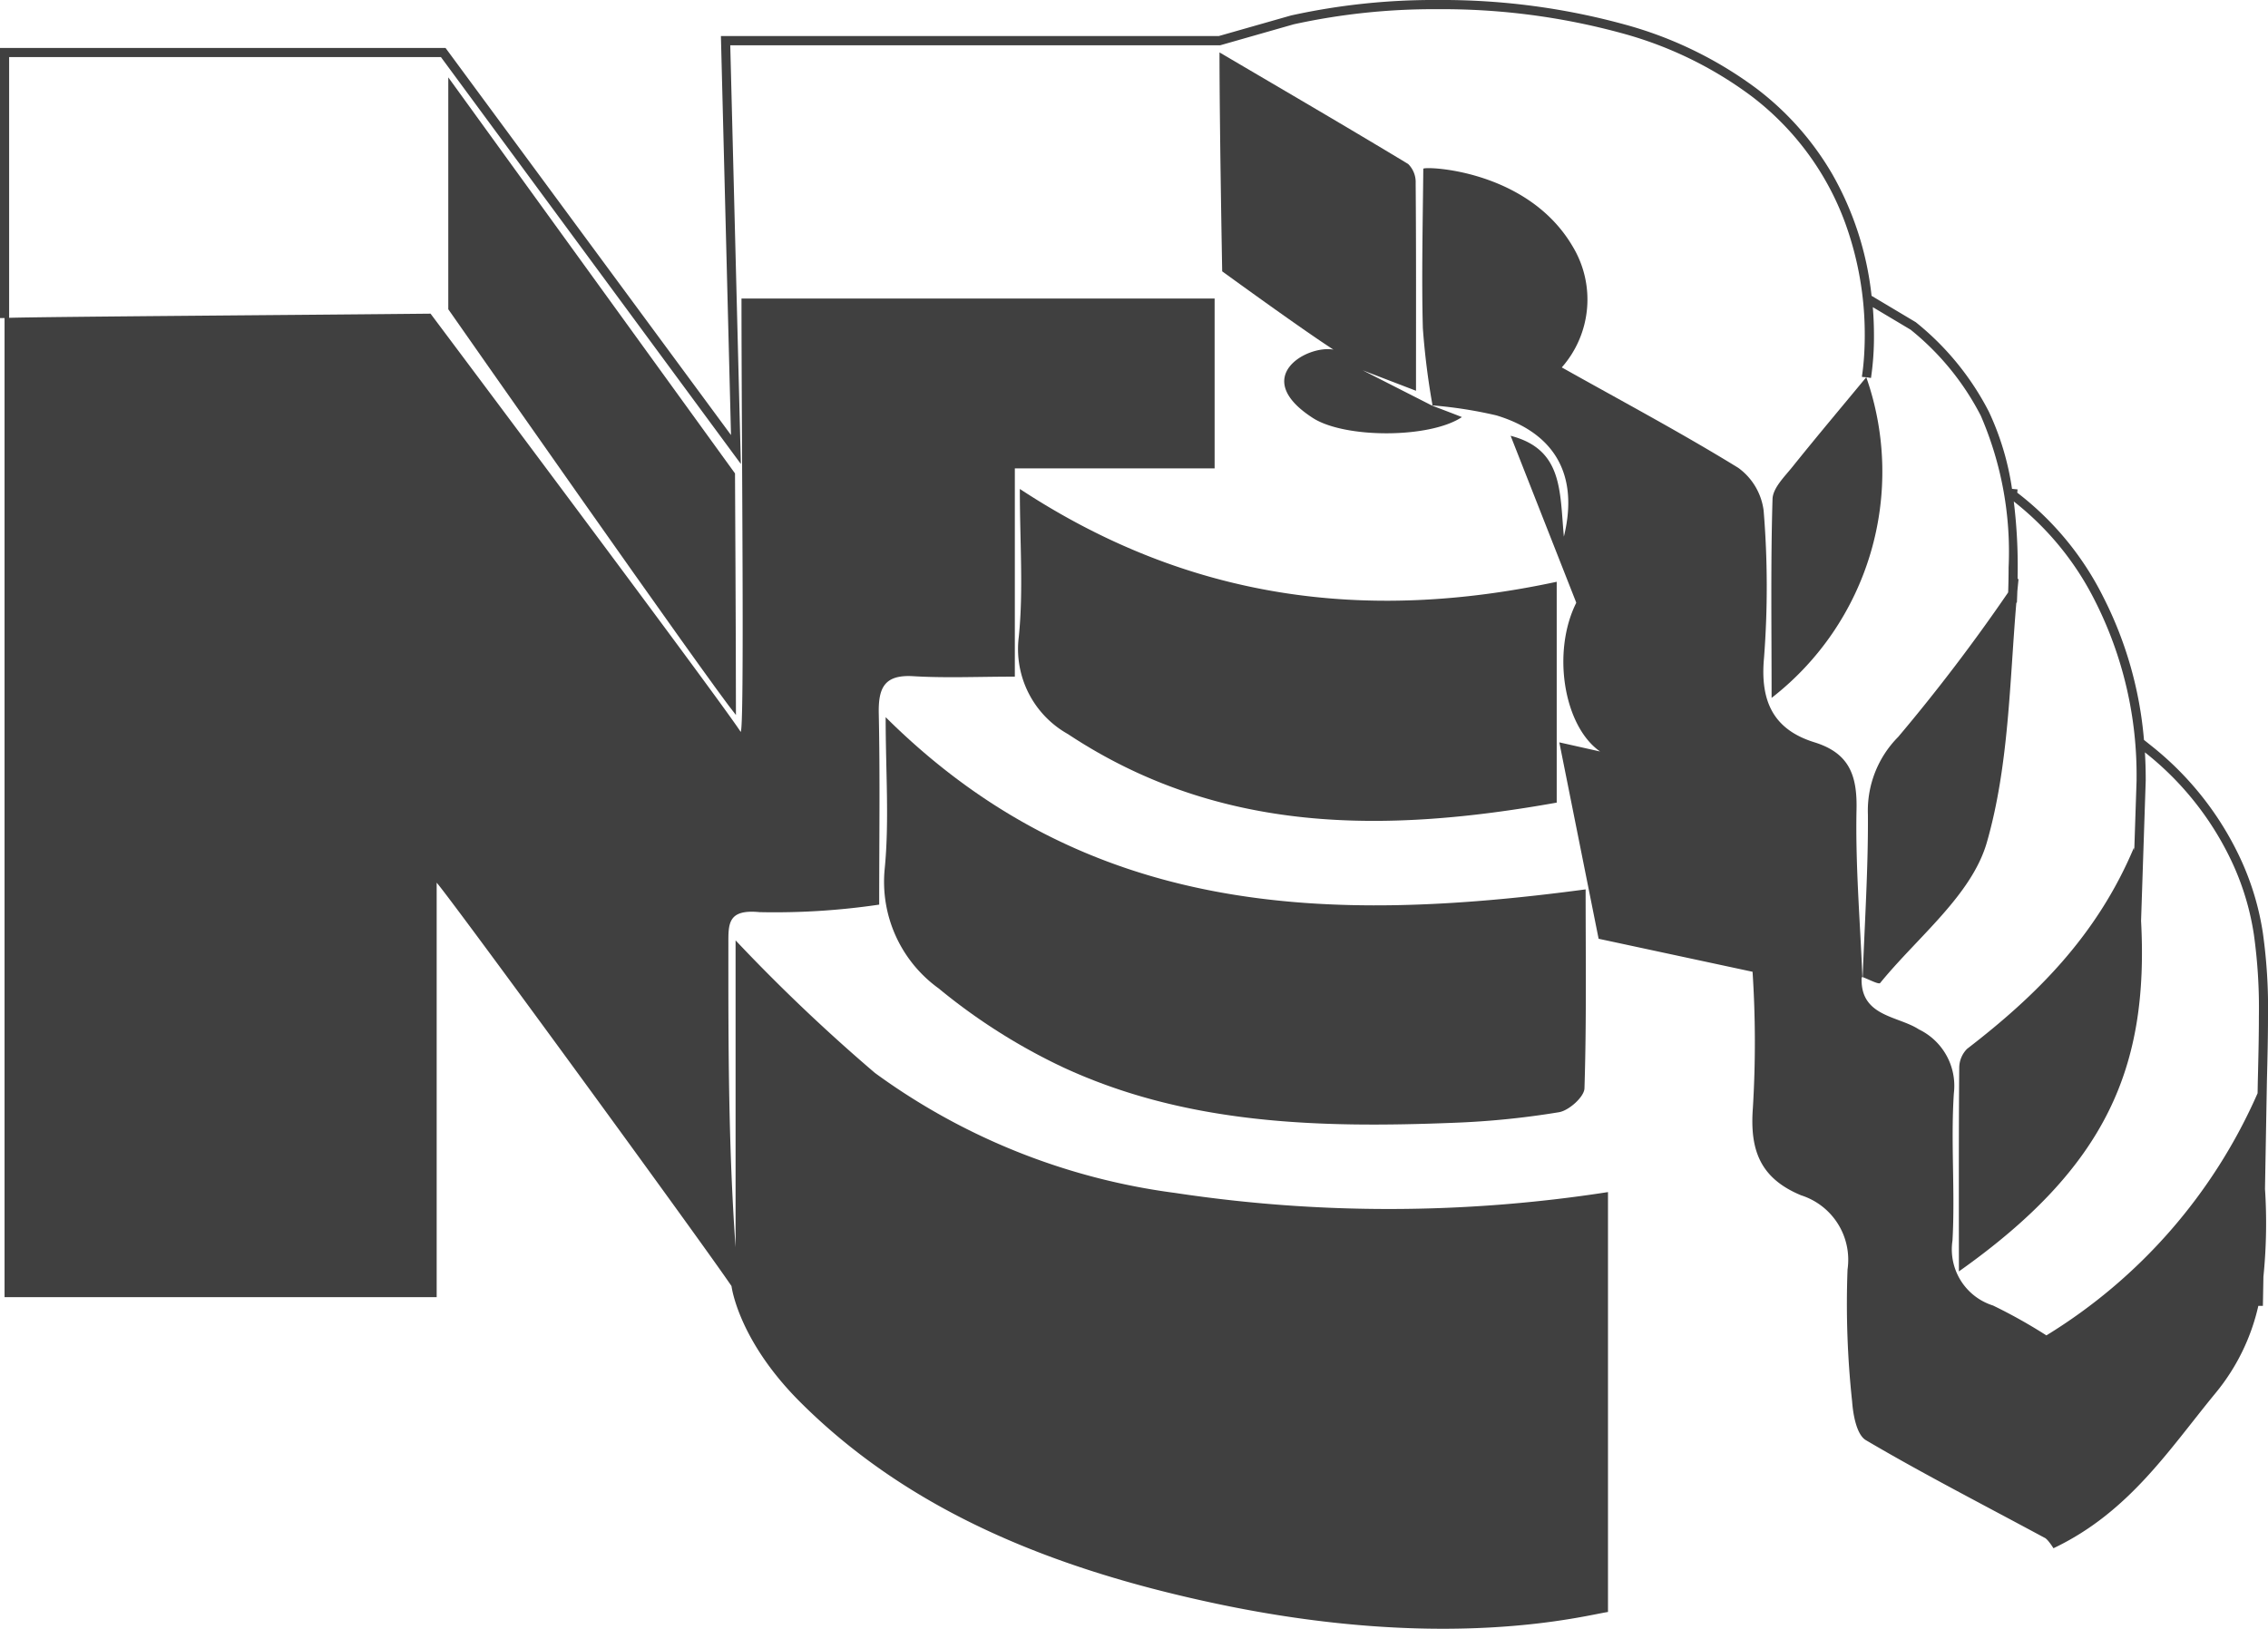 <?xml version="1.0" encoding="UTF-8"?>
<svg xmlns="http://www.w3.org/2000/svg" xmlns:xlink="http://www.w3.org/1999/xlink" id="Group_344" data-name="Group 344" width="106.993" height="76.852" viewBox="0 0 106.993 76.852">
  <defs>
    <clipPath id="clip-path">
      <rect id="Rectangle_1215" data-name="Rectangle 1215" width="106.993" height="76.852" fill="#404040"></rect>
    </clipPath>
  </defs>
  <g id="Group_343" data-name="Group 343" clip-path="url(#clip-path)">
    <path id="Path_745" data-name="Path 745" d="M544.454,39.689l-3.306-1.683,2.516.966c0-3.412.01-6.606-.016-9.8a1.2,1.2,0,0,0-.354-.9c-2.841-1.717-5.71-3.389-8.9-5.265,0,3.485.127,10.33.127,10.33s3.745,2.726,5.249,3.694c-1.247-.23-3.949,1.3-.979,3.221,1.5.974,5.52.978,7.039-.038-.455-.181-1.375-.528-1.375-.528h0c0-.011,0-.022,0-.033l-.044-.006Z" transform="translate(-476.864 -20.534)" fill="#404040"></path>
    <path id="Path_746" data-name="Path 746" d="M389.918,327.156a28,28,0,0,0,5.78,3.67c5.862,2.736,12.157,2.894,18.474,2.645a39.26,39.26,0,0,0,4.98-.5c.467-.079,1.183-.719,1.2-1.121.1-3.131.055-6.266.055-9.393-12.1,1.615-23.489,1.353-33.021-8.126,0,2.589.178,4.907-.048,7.185a6.2,6.2,0,0,0,2.584,5.639" transform="translate(-345.605 -280.492)" fill="#404040"></path>
    <path id="Path_747" data-name="Path 747" d="M448.485,225.867c7.185,4.756,15.017,4.671,23.062,3.236v-10.42c-9,1.93-17.367.854-25.327-4.38,0,2.554.175,4.788-.05,6.98a4.6,4.6,0,0,0,2.315,4.584" transform="translate(-398.109 -191.232)" fill="#404040"></path>
    <path id="Path_748" data-name="Path 748" d="M196.437,44.841s12.373,17.705,13.57,19.146c0-3.415-.044-11.4-.044-11.4L196.437,33.9Z" transform="translate(-175.289 -30.249)" fill="#404040"></path>
    <path id="Path_749" data-name="Path 749" d="M776.259,171.08c-.09,3-.044,6-.044,9.381a13.508,13.508,0,0,0,4.467-15.131c-1.1,1.331-2.31,2.766-3.483,4.228-.376.469-.925,1-.94,1.522" transform="translate(-692.64 -147.531)" fill="#404040"></path>
    <path id="Path_750" data-name="Path 750" d="M106.993,47.955a25.392,25.392,0,0,0-.242-3.933,12.942,12.942,0,0,0-.993-3.366,14.737,14.737,0,0,0-4.275-5.471l-.341-.273a18.183,18.183,0,0,0-1.919-6.742,14.162,14.162,0,0,0-4.059-4.923l.015-.155-.262-.025a12.945,12.945,0,0,0-1.093-3.644,13.059,13.059,0,0,0-3.43-4.206l-.015-.013-2.088-1.246a14.784,14.784,0,0,0-1.85-5.736,13.728,13.728,0,0,0-3.554-4.027,18.559,18.559,0,0,0-6.23-3.036A32.538,32.538,0,0,0,67.826,0a31.294,31.294,0,0,0-6.9.725h-.005L57.5,1.7H34.009l.476,18.828L21.018,2.262H0V15.007H.215v46.2H20.6V41.649c.695.781,12.523,16.983,13.909,19.034,0,0,.3,2.533,3.229,5.461,5.261,5.261,12.117,7.9,19.366,9.465,11.138,2.41,17.7.6,18.753.452V56.248a67.411,67.411,0,0,1-20.421.04,30.751,30.751,0,0,1-14.16-5.661,84.1,84.1,0,0,1-6.575-6.256V58.853c-.341-4.765-.343-9.53-.34-14.294,0-.964-.039-1.667,1.469-1.52a33.668,33.668,0,0,0,5.646-.355c0-3.116.042-6.064-.02-9.009-.025-1.212.255-1.852,1.628-1.769,1.519.092,3.047.021,4.791.021V22.1H57.3V14.087H34.98c0,6.8.148,20.367-.039,20.446-.9-1.414-14.63-19.733-14.63-19.733l-1.26.012c-5.418.054-16.865.133-18.62.184V2.692H20.8l14.15,19.2-.5-19.755H57.561l3.469-.99a30.871,30.871,0,0,1,6.8-.713,32.111,32.111,0,0,1,8.711,1.141,18.132,18.132,0,0,1,6.087,2.964,13.223,13.223,0,0,1,4.408,5.952,15.425,15.425,0,0,1,.934,5.327c0,.6-.034,1.085-.068,1.422-.017.169-.034.3-.047.389-.006.045-.012.078-.015.1l0,.026v.015s0,0,0,.015l.215.016h0l.069.01.139.023.008-.049a13.158,13.158,0,0,0,.133-1.968c0-.4-.015-.843-.054-1.324l1.782,1.063a12.608,12.608,0,0,1,3.311,4.057,16.158,16.158,0,0,1,1.313,7.163q0,.566-.021,1.176a85.328,85.328,0,0,1-5.185,6.816,4.932,4.932,0,0,0-1.431,3.668c.016,2.555-.154,5.112-.247,7.668.3.113.76.358.824.279,1.768-2.173,4.32-4.145,5.035-6.639,1.038-3.621,1.071-7.531,1.389-11.3l.028-.014.005-.127q.008-.2.015-.4.029-.311.061-.62l-.048.065c0-.193.005-.384.005-.57A24.942,24.942,0,0,0,95,23.661a13.82,13.82,0,0,1,3.84,4.707,18.174,18.174,0,0,1,1.953,8.392v.074l-.109,3.3c-.006-.044-.012-.088-.018-.133-1.757,4.17-4.624,6.991-7.87,9.49a1.278,1.278,0,0,0-.369.9c-.027,3.062-.016,6.124-.016,9.6,6.982-4.94,8.96-9.643,8.594-16.541l.219-6.612v0q0-.039,0-.078,0-.643-.038-1.261l.028.023a14.308,14.308,0,0,1,4.151,5.31,12.512,12.512,0,0,1,.961,3.257,25,25,0,0,1,.237,3.866c0,.92-.022,1.933-.051,3.073l-.01.556A25.327,25.327,0,0,1,96.539,63.01,24.6,24.6,0,0,0,94.021,61.6a2.776,2.776,0,0,1-1.912-3.068c.128-2.311-.087-4.642.065-6.95a2.955,2.955,0,0,0-1.65-3.01c-.994-.65-2.8-.6-2.7-2.483h0l.035.048c0-.011,0-.023,0-.034h0c-.108-2.64-.333-5.282-.277-7.919.034-1.623-.36-2.653-1.984-3.158-1.936-.6-2.57-1.934-2.38-3.988a43.856,43.856,0,0,0-.018-6.941,2.947,2.947,0,0,0-1.2-2.024c-2.692-1.656-5.487-3.144-8.323-4.737a4.845,4.845,0,0,0,.518-5.7c-2.149-3.679-7.049-3.8-7.051-3.672-.021,2.316-.086,5.223-.02,7.536a35.282,35.282,0,0,0,.456,3.629,20.445,20.445,0,0,1,3.016.472c2.728.829,3.9,2.784,3.18,5.719-.2-2.144-.037-4.118-2.512-4.757l3.092,7.862L74.32,28.4l.042.039c-1.161,2.31-.6,5.821,1.123,7.02l-1.924-.431,1.854,9.267,7.262,1.558a51.228,51.228,0,0,1,.015,6.425c-.149,1.985.34,3.32,2.275,4.122A3.192,3.192,0,0,1,87.158,59.9a43.062,43.062,0,0,0,.217,6.238c.046.634.216,1.561.647,1.815,2.637,1.554,5.365,2.954,8.419,4.6.155.051.431.5.431.5,3.562-1.691,5.461-4.665,7.64-7.313a9.886,9.886,0,0,0,2.025-4.123l.215,0,.025-1.377a25.06,25.06,0,0,0,.074-4.145l.09-5.06v0c.029-1.14.052-2.157.052-3.084" fill="#404040"></path>
  </g>
</svg>
